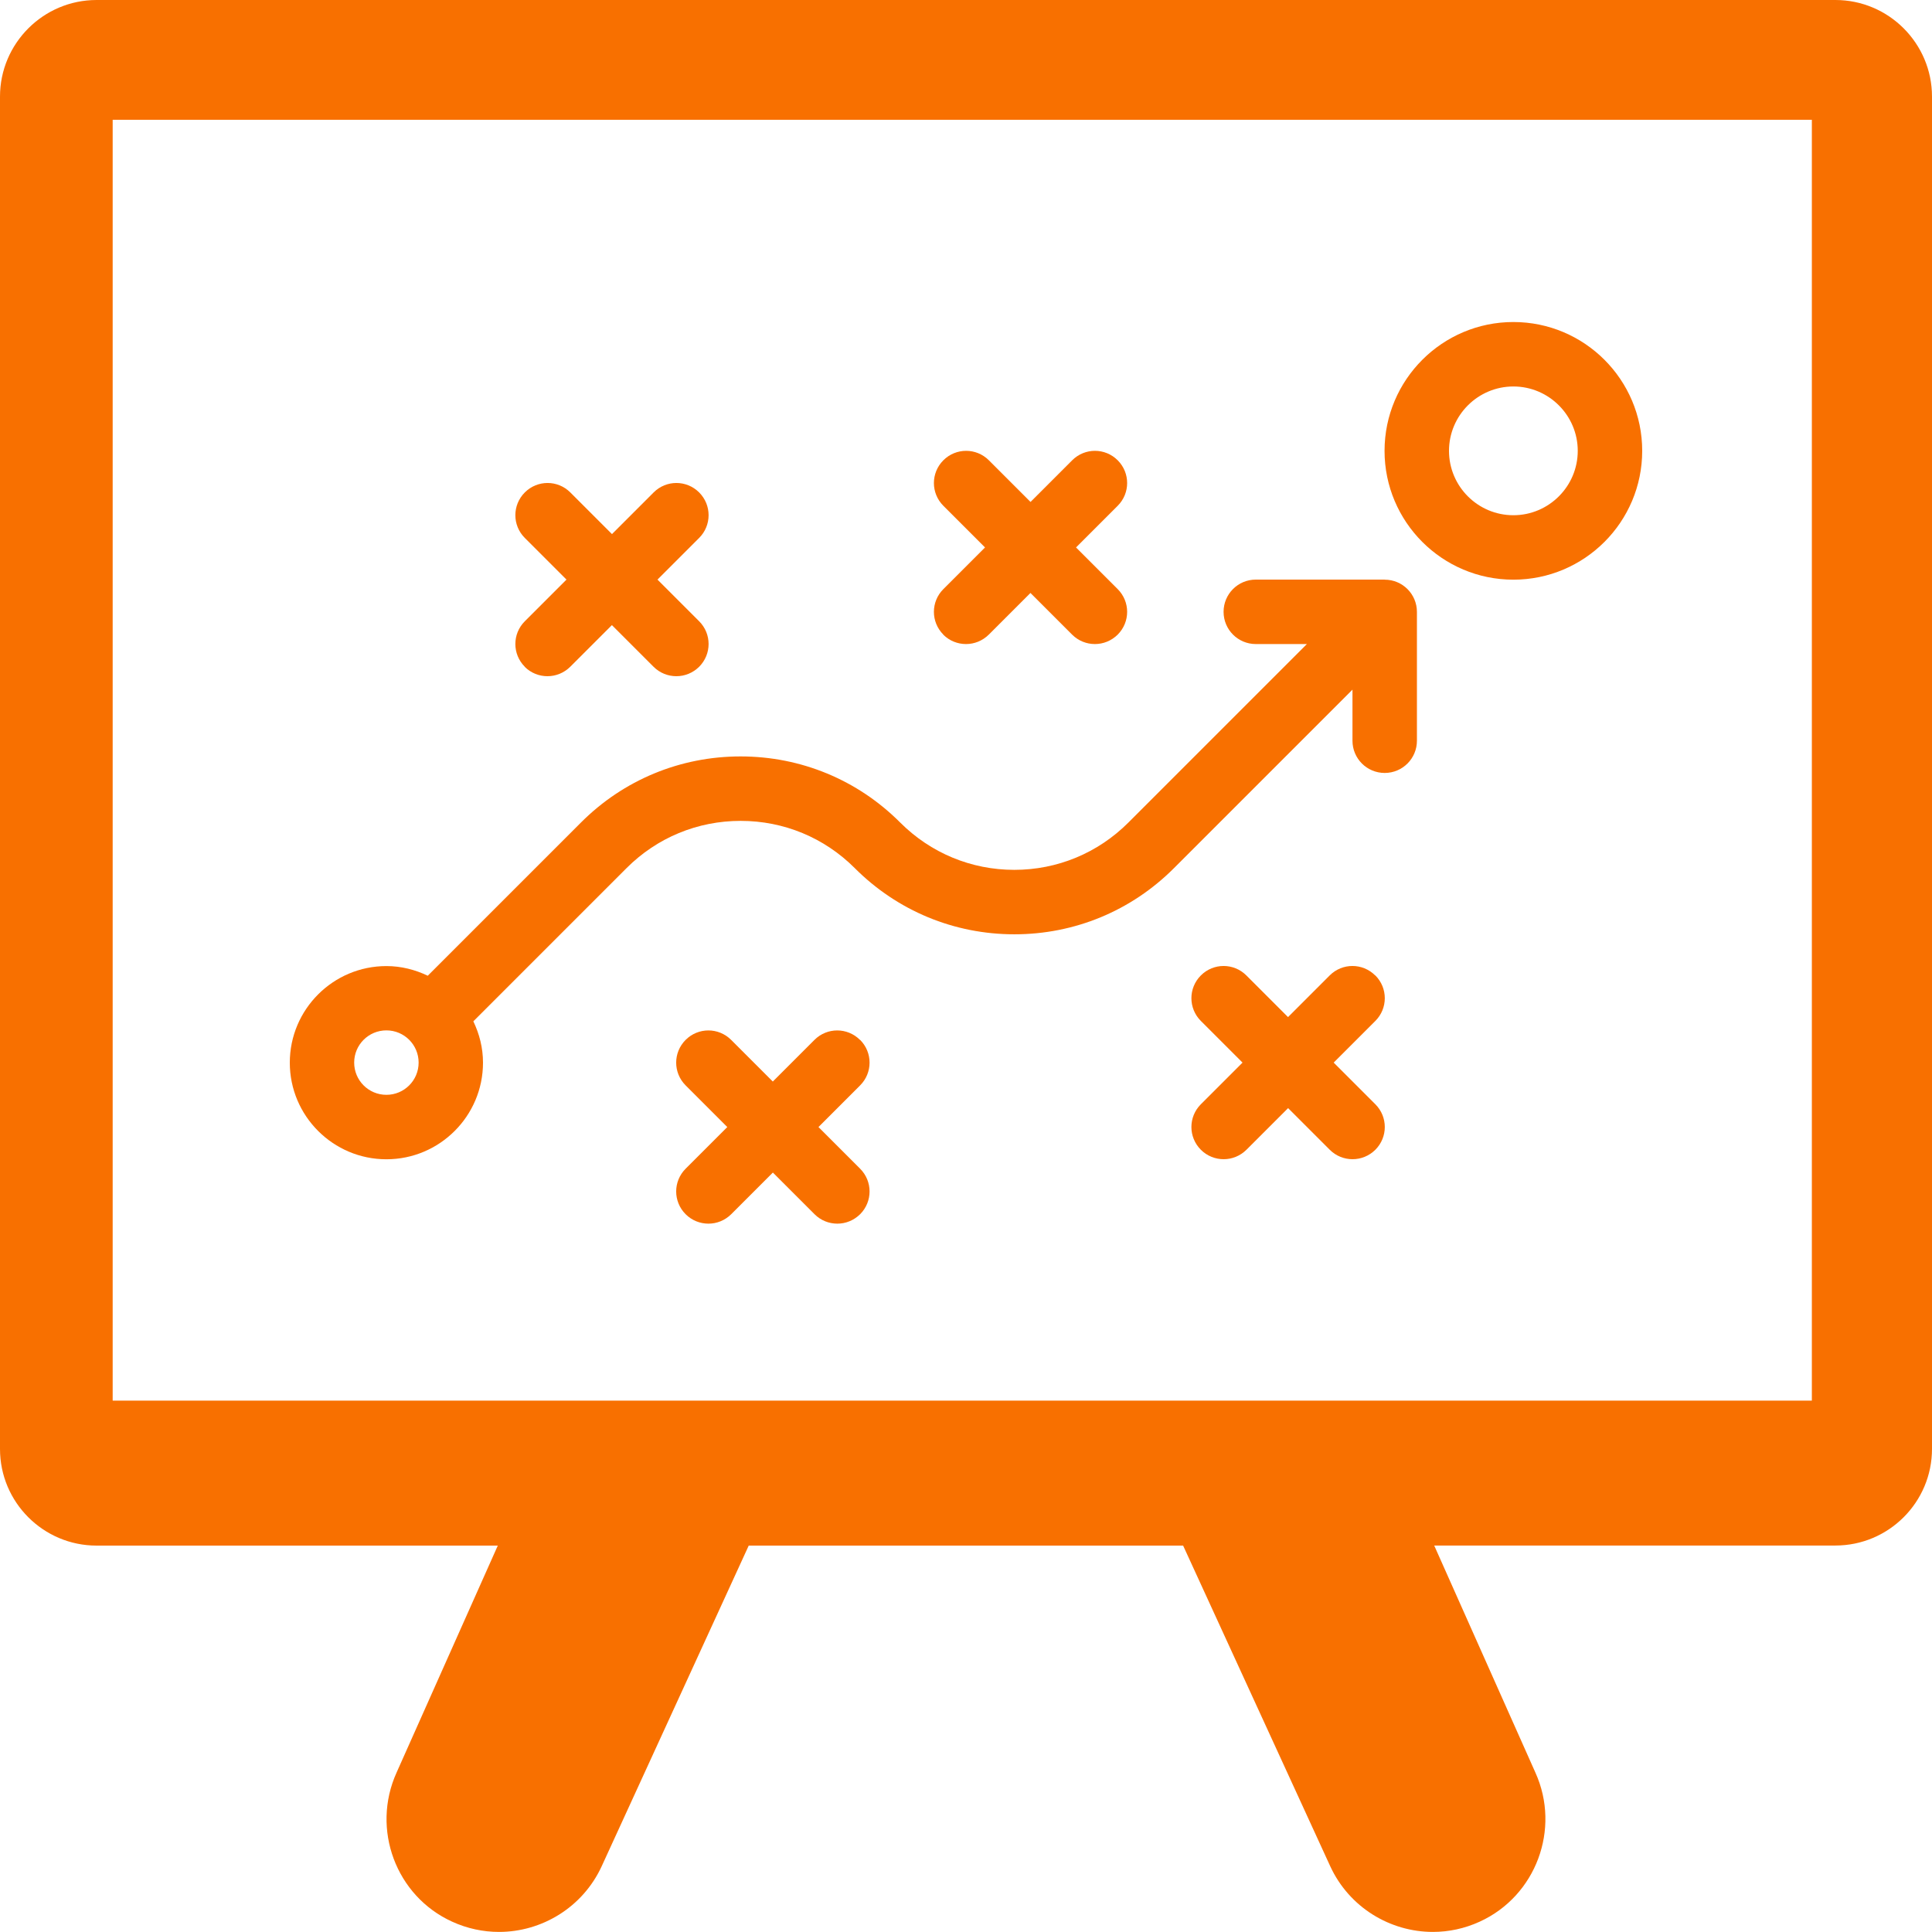 <?xml version="1.0" encoding="UTF-8"?>
<svg xmlns="http://www.w3.org/2000/svg" id="Icons" viewBox="0 0 256 256">
  <defs>
    <style>
      .cls-1 {
        fill: #f87000;
      }
    </style>
  </defs>
  <path class="cls-1" d="M243.2,0H12.8C5.74,0,0,5.75,0,12.8v179.2c0,7.06,5.74,12.8,12.8,12.8h53.16l-13.41,30.07c-3.39,7.5-.09,16.37,7.36,19.76,2.01.92,4.13,1.36,6.21,1.36,5.66,0,11.09-3.24,13.61-8.71l19.48-42.48h57.56l19.49,42.48c2.52,5.47,7.95,8.71,13.61,8.71,2.08,0,4.19-.44,6.2-1.36,7.45-3.4,10.76-12.27,7.38-19.75l-13.41-30.09h53.16c7.06,0,12.8-5.74,12.8-12.8V12.8C256,5.75,250.26,0,243.2,0h0ZM14.93,185.6V15.87h225.15v169.72H14.93Z"></path>
  <path class="cls-1" d="M200.53,42.67c-9.41,0-17.07,7.65-17.07,17.07s7.65,17.07,17.07,17.07,17.07-7.65,17.07-17.07-7.65-17.07-17.07-17.07ZM200.53,68.27c-4.71,0-8.53-3.83-8.53-8.53s3.83-8.53,8.53-8.53,8.53,3.83,8.53,8.53-3.83,8.53-8.53,8.53Z"></path>
  <path class="cls-1" d="M183.47,76.8h-17.07c-2.36,0-4.27,1.91-4.27,4.27s1.91,4.27,4.27,4.27h6.77l-23.65,23.65c-4.04,4.04-9.41,6.27-15.12,6.27s-11.08-2.23-15.12-6.27c-5.64-5.65-13.16-8.76-21.15-8.76s-15.51,3.11-21.15,8.76l-20.3,20.3c-1.67-.8-3.52-1.28-5.48-1.28-7.06,0-12.8,5.74-12.8,12.8s5.74,12.8,12.8,12.8,12.8-5.74,12.8-12.8c0-1.97-.48-3.81-1.28-5.48l20.3-20.3c4.04-4.04,9.4-6.26,15.12-6.26s11.08,2.22,15.12,6.26c5.65,5.66,13.17,8.77,21.15,8.77s15.5-3.11,21.15-8.77l23.65-23.65v6.77c0,2.36,1.91,4.27,4.27,4.27s4.27-1.91,4.27-4.27v-17.07c0-2.36-1.91-4.27-4.27-4.27h0ZM51.2,145.07c-2.36,0-4.27-1.91-4.27-4.27s1.91-4.27,4.27-4.27,4.27,1.91,4.27,4.27-1.91,4.27-4.27,4.27Z"></path>
  <path class="cls-1" d="M69.52,88.35c.83.83,1.92,1.25,3.02,1.25s2.18-.42,3.02-1.25l5.52-5.52,5.52,5.52c.83.83,1.92,1.25,3.02,1.25s2.18-.42,3.02-1.25c1.67-1.67,1.67-4.36,0-6.03l-5.52-5.52,5.52-5.52c1.67-1.67,1.67-4.36,0-6.03s-4.36-1.67-6.03,0l-5.52,5.52-5.52-5.52c-1.67-1.67-4.36-1.67-6.03,0-1.67,1.67-1.67,4.36,0,6.03l5.52,5.52-5.52,5.52c-1.67,1.67-1.67,4.36,0,6.03h0Z"></path>
  <path class="cls-1" d="M113.95,137.79c-1.67-1.67-4.36-1.67-6.03,0l-5.52,5.52-5.52-5.52c-1.67-1.67-4.36-1.67-6.03,0-1.67,1.67-1.67,4.36,0,6.03l5.52,5.52-5.52,5.52c-1.67,1.67-1.67,4.36,0,6.03.83.83,1.92,1.25,3.02,1.25s2.18-.42,3.02-1.25l5.52-5.52,5.52,5.52c.83.83,1.92,1.25,3.02,1.25s2.18-.42,3.02-1.25c1.67-1.67,1.67-4.36,0-6.03l-5.52-5.52,5.52-5.52c1.67-1.67,1.67-4.36,0-6.03h0Z"></path>
  <path class="cls-1" d="M182.22,129.25c-1.67-1.67-4.36-1.67-6.03,0l-5.52,5.52-5.52-5.52c-1.67-1.67-4.36-1.67-6.03,0-1.67,1.67-1.67,4.36,0,6.03l5.52,5.52-5.52,5.52c-1.67,1.67-1.67,4.36,0,6.03.83.83,1.92,1.25,3.02,1.25s2.18-.42,3.02-1.25l5.52-5.52,5.52,5.52c.83.83,1.92,1.25,3.02,1.25s2.18-.42,3.02-1.25c1.67-1.67,1.67-4.36,0-6.03l-5.52-5.52,5.52-5.52c1.67-1.67,1.67-4.36,0-6.03h0Z"></path>
  <path class="cls-1" d="M124.98,84.09c.83.83,1.92,1.25,3.02,1.25s2.18-.42,3.02-1.25l5.52-5.52,5.52,5.52c.83.83,1.92,1.25,3.02,1.25s2.18-.42,3.02-1.25c1.67-1.67,1.67-4.36,0-6.03l-5.52-5.52,5.52-5.52c1.67-1.67,1.67-4.36,0-6.03s-4.36-1.67-6.03,0l-5.52,5.52-5.52-5.52c-1.67-1.67-4.36-1.67-6.03,0s-1.67,4.36,0,6.03l5.52,5.52-5.52,5.52c-1.67,1.67-1.67,4.36,0,6.03h0Z"></path>
</svg>
